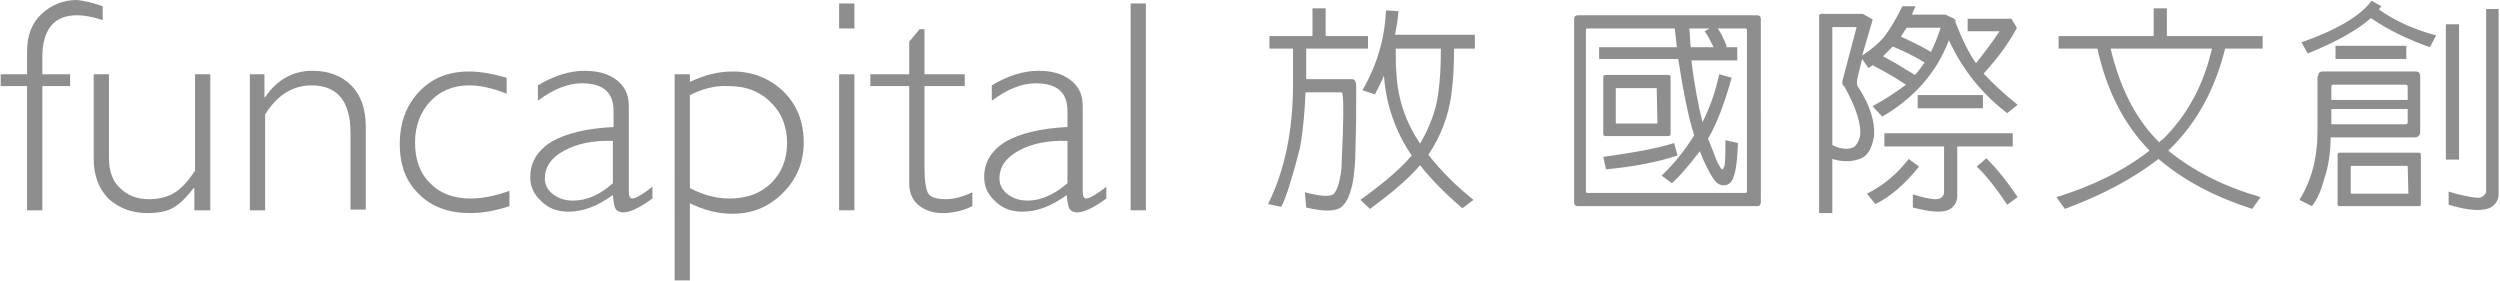 <?xml version="1.0" encoding="utf-8"?>
<!-- Generator: Adobe Illustrator 24.0.1, SVG Export Plug-In . SVG Version: 6.00 Build 0)  -->
<svg version="1.1" id="分離模式" xmlns="http://www.w3.org/2000/svg" xmlns:xlink="http://www.w3.org/1999/xlink" x="0px"
	 y="0px" viewBox="0 0 360.2 40.5" style="enable-background:new 0 0 360.2 40.5;" xml:space="preserve">
<style type="text/css">
	.st0{fill:#8E8E8E;}
</style>
<g>
	<g>
		<path class="st0" d="M188.1,13.3c-0.1,2.5-0.3,5.2-0.8,8c-1.1,4.3-2,7.2-2.7,8.5l-1.9-0.4c2.4-4.8,3.6-10.6,3.6-17.3V7h-3.4V5.2
			h6.2v-4h1.9v4h6.1V7h-8.9v4.4h6.5c0.2,0,0.3,0,0.4,0.1c0.2,0.1,0.3,0.5,0.3,1c0,3.2,0,6.1-0.1,8.6c0,4.7-0.7,7.6-2,8.7
			c-0.9,0.7-2.6,0.7-5.1,0.1l-0.2-2.2c2.3,0.6,3.7,0.7,4.2,0.2c0.3-0.3,0.6-1,0.8-1.9c0.1-0.6,0.3-1.4,0.3-2.4
			c0.3-6.1,0.3-9.5,0.1-10.2c-0.1-0.1-0.2-0.1-0.3-0.1H188.1z M203.4,22.4c-2.4-3.5-3.7-7.4-4-11.5c-0.4,1-0.9,1.9-1.3,2.7l-1.8-0.6
			c2.1-3.6,3.2-7.4,3.4-11.5l1.8,0.1c-0.1,1.2-0.3,2.4-0.5,3.4h11.5V7h-3c0,2.4-0.1,4.6-0.4,6.7c-0.4,3-1.5,5.9-3.3,8.6
			c1.8,2.3,4,4.5,6.5,6.5l-1.6,1.2c-2.6-2.2-4.6-4.3-6.1-6.2c-1.7,2-4.1,4-7.2,6.3l-1.4-1.3C199.5,26.3,202,24.1,203.4,22.4z
			 M207.2,13.6c0.3-2,0.4-4.2,0.4-6.6h-6.5c0,1.4,0,2.6,0.1,3.6c0.2,3.8,1.4,7.1,3.4,10.1C206,18.3,206.9,15.9,207.2,13.6z"/>
		<path class="st0" d="M253.7,29.2c0,0.3-0.2,0.5-0.5,0.5h-25.9c-0.3,0-0.5-0.2-0.5-0.5V2.7c0-0.3,0.2-0.5,0.5-0.5h25.9
			c0.3,0,0.5,0.2,0.5,0.5V29.2z M248.8,6.7l-0.2,0.1h1.7v1.9h-6.6c0.4,3.5,1,6.5,1.6,8.9c1.1-2.2,1.9-4.5,2.4-6.9l1.8,0.5
			c-1,3.6-2.1,6.5-3.3,8.6c-0.1,0.1-0.1,0.1-0.1,0.2c0.5,1.2,0.9,2.3,1.3,3.3c0.4,0.7,0.6,1.1,0.7,1.1c0.2,0,0.3-0.3,0.4-0.7
			c0.1-1,0.1-2.1,0.1-3.5l1.8,0.4c-0.1,3.4-0.5,5.3-1.2,5.8c-0.2,0.2-0.5,0.3-0.9,0.3c-0.5,0-1-0.3-1.4-0.9c-0.7-1-1.3-2.3-2-4
			c-1.6,2.1-2.9,3.6-4,4.6l-1.5-1.1c1.6-1.5,3.2-3.4,4.7-5.8c-0.9-2.8-1.6-6.5-2.3-11h-11.4V6.8h11.2c-0.1-0.9-0.2-1.8-0.3-2.7
			h-12.6c-0.1,0-0.2,0.1-0.2,0.2v23.3c0,0.1,0.1,0.2,0.2,0.2h22.8c0.1,0,0.2-0.1,0.2-0.2V4.3c0-0.1-0.1-0.2-0.2-0.2h-4
			C248,4.8,248.4,5.7,248.8,6.7z M241.2,20.6l0.5,1.8c-2.7,0.9-6.1,1.6-10.3,2l-0.4-1.8C235.3,22,238.8,21.4,241.2,20.6z
			 M240.7,19.3c0,0.2-0.1,0.3-0.3,0.3h-9.1c-0.2,0-0.3-0.1-0.3-0.3v-8.2c0-0.2,0.1-0.3,0.3-0.3h9.1c0.2,0,0.3,0.1,0.3,0.3V19.3z
			 M238.7,12.7h-5.8c0,0-0.1,0-0.1,0.1v4.9c0,0.1,0,0.1,0.1,0.1h5.8c0.1,0,0.1,0,0.1-0.1L238.7,12.7
			C238.8,12.7,238.8,12.7,238.7,12.7z M245.6,4.5l0.7-0.4h-2.9c0.1,0.9,0.1,1.8,0.2,2.7h3.3C246.4,5.8,246,5,245.6,4.5z"/>
		<path class="st0" d="M284.7,9.1c1.3-1.6,2.4-3.1,3.4-4.6h-4.6V2.7h6.3l0.8,1.3c-1.1,2.1-2.7,4.3-4.8,6.6c1.3,1.4,2.9,2.9,4.9,4.5
			l-1.5,1.2c-3.8-2.9-6.5-6.4-8.4-10.5c-1.8,4.7-5,8.3-9.6,11l-1.4-1.5c1.8-1,3.4-2,4.8-3.1c-1.2-0.8-2.8-1.8-4.8-2.8
			c-0.2,0.1-0.4,0.3-0.6,0.4l-0.9-1.3l-0.6,2.4c-0.2,0.8-0.2,1.3,0,1.6c1.7,2.6,2.5,5,2.3,7.2c-0.3,1.6-0.8,2.6-1.8,3.1
			c-1.2,0.5-2.6,0.6-4.2,0.1v7.8h-1.9V2.3c0-0.1,0-0.2,0.1-0.2c0,0,0.1-0.1,0.2-0.1h6l1.4,0.8v0.1L268.3,8c1.4-0.9,2.4-1.8,3.1-2.6
			c0.8-1,1.7-2.5,2.7-4.5h1.9c-0.2,0.4-0.4,0.8-0.5,1.2h4.8l1,0.5h0.2c0,0,0,0.1,0.1,0.2l0.2,0.1c0,0,0,0.1-0.1,0.2
			C282.7,5.7,283.7,7.7,284.7,9.1z M265.5,11.5l2-7.6h-3.4c-0.1,0-0.1,0-0.1,0c0,0,0,0.1,0,0.1v16.9c1.2,0.6,2.3,0.7,3.1,0.3
			c0.4-0.3,0.7-0.8,0.9-1.6c0.2-1.6-0.5-4-2.3-7.2C265.4,12.3,265.4,11.9,265.5,11.5z M275,22.9l1.5,1.1c-2.1,2.6-4.2,4.4-6.3,5.4
			l-1.2-1.5C271.4,26.7,273.4,25,275,22.9z M273.1,9.1c1,0.6,2,1.2,2.8,1.7c0.5-0.5,0.9-1.1,1.4-1.8c-1.3-0.8-2.9-1.6-4.6-2.3
			c-0.4,0.4-0.9,0.9-1.4,1.4C271.8,8.4,272.4,8.7,273.1,9.1z M280.2,21.1h-8.7v-1.9h18.5v1.9h-8v7.1c0,0.8-0.3,1.4-1,1.9
			c-0.9,0.6-2.7,0.5-5.4-0.2V28c1.3,0.4,2.4,0.7,3.4,0.7c0.4,0,0.8-0.2,1-0.6c0.1-0.1,0.1-0.3,0.1-0.4V21.1z M275.6,6.1
			c0.9,0.4,1.8,0.9,2.6,1.4c0.5-1,1-2.2,1.4-3.5h-4.9c-0.3,0.5-0.6,0.9-0.8,1.3C274.4,5.5,275,5.8,275.6,6.1z M276.3,13.7h9.4v1.9
			h-9.4V13.7z M284.8,24l1.4-1.2c1.4,1.4,2.9,3.2,4.5,5.6l-1.5,1.1C287.6,27.1,286.1,25.2,284.8,24z"/>
		<path class="st0" d="M302.2,7h-5.6V5.2h13.7v-4h1.9v4H326V7h-5.4c-1.5,6-4.2,10.9-8.2,14.7c3.7,3,8.1,5.2,13.3,6.7l-1.2,1.7
			c-5.3-1.7-9.9-4.1-13.5-7.2c-3.6,2.8-8.1,5.2-13.5,7.2l-1.2-1.7c5.2-1.6,9.7-3.8,13.4-6.7C306,17.9,303.5,13,302.2,7z M310.7,20.1
			c0.1,0.1,0.3,0.3,0.4,0.4c0.2-0.2,0.4-0.4,0.6-0.5c3.5-3.5,5.8-7.8,7-13h-14.6C305.4,12.5,307.6,16.9,310.7,20.1z"/>
		<path class="st0" d="M334,11c0-0.5,0.2-0.7,0.7-0.7H348c0.5,0,0.7,0.2,0.7,0.7v8c0,0.5-0.3,0.8-0.8,0.8h-12.1c0,2.1-0.3,4.2-1,6.2
			c-0.4,1.6-1,2.8-1.7,3.7l-1.8-0.9c1.7-2.7,2.6-6,2.6-9.8V11z M341.6,2.6c-1.9,1.7-4.9,3.4-9.1,5.1l-0.9-1.6
			c5.1-1.8,8.5-3.8,10.1-6l1.4,0.8c-0.1,0.2-0.3,0.3-0.3,0.5c2.4,1.7,5.2,2.9,8.2,3.7l-0.9,1.7C347,5.7,344.2,4.4,341.6,2.6z
			 M335.9,14.4h11v-1.9c0-0.2-0.1-0.3-0.3-0.3h-10.4c-0.2,0-0.3,0.1-0.3,0.3V14.4z M346.9,15.7h-11v2.2h10.7c0.2,0,0.3-0.1,0.3-0.3
			V15.7z M336.5,6.6h10.2v1.9h-10.2V6.6z M348.8,29.4c0,0.2-0.1,0.3-0.3,0.3h-11.4c-0.2,0-0.3-0.1-0.3-0.3v-7.1
			c0-0.2,0.1-0.3,0.3-0.3h11.4c0.2,0,0.3,0.1,0.3,0.3V29.4z M346.9,23.9h-8.1c0,0-0.1,0-0.1,0.1v3.8c0,0.1,0,0.1,0.1,0.1h8.1
			c0.1,0,0.1,0,0.1-0.1L346.9,23.9C347,23.9,347,23.9,346.9,23.9z M352.4,3.5h1.9V23h-1.9V3.5z M358.1,1.3h1.9v26.6
			c0,0.8-0.3,1.4-1,1.9c-1.1,0.7-3.2,0.6-6.2-0.3v-1.9c1.6,0.5,3,0.8,4.2,0.9c0.5,0,0.8-0.2,1.1-0.6c0.1-0.1,0.1-0.3,0.1-0.4V1.3z"
			/>
	</g>
	<g>
		<path class="st0" d="M14.8,0.9v2c-1.5-0.5-2.7-0.7-3.7-0.7c-3.3,0-5,2-5,6.1v2.4h4v1.7h-4v17.9H3.9V12.4H0.1v-1.7h3.8V7.4
			c0-2.3,0.7-4.1,2.1-5.4c1.4-1.3,3.1-2,5.1-2C12.1,0.1,13.4,0.4,14.8,0.9z"/>
		<path class="st0" d="M28,30.3v-3.2h-0.1c-1,1.3-1.9,2.2-2.9,2.8c-1,0.6-2.3,0.8-3.8,0.8c-2.2,0-4-0.7-5.5-2
			c-1.4-1.4-2.2-3.3-2.2-5.8V10.7h2.2v12.1c0,1.8,0.5,3.3,1.6,4.3c1,1,2.4,1.6,4.1,1.6c1.4,0,2.7-0.3,3.7-0.9c1-0.6,2-1.7,3-3.2
			V10.7h2.2v19.6H28z"/>
		<path class="st0" d="M38.1,10.7V14h0.1c1.7-2.5,4-3.8,6.8-3.8c2.3,0,4.2,0.7,5.6,2.1c1.4,1.4,2.1,3.4,2.1,5.9v12h-2.2V19.1
			c0-4.5-1.9-6.8-5.6-6.8c-2.7,0-5,1.4-6.7,4.2v13.8h-2.2V10.7H38.1z"/>
		<path class="st0" d="M73,11.2v2.3c-2-0.8-3.8-1.2-5.4-1.2c-2.3,0-4.2,0.8-5.6,2.3c-1.4,1.5-2.2,3.5-2.2,5.9c0,2.5,0.7,4.5,2.2,5.9
			c1.4,1.5,3.4,2.2,5.8,2.2c1.8,0,3.6-0.4,5.6-1.1v2.2c-2.1,0.7-4,1-5.7,1c-3,0-5.5-0.9-7.3-2.7c-1.9-1.8-2.8-4.2-2.8-7.2
			c0-3.1,0.9-5.6,2.8-7.6c1.9-2,4.3-2.9,7.2-2.9C69.1,10.3,70.9,10.6,73,11.2z"/>
		<path class="st0" d="M94,26.9v1.7c-1.9,1.4-3.3,2-4.2,2c-0.5,0-0.9-0.2-1.1-0.5c-0.2-0.3-0.3-1-0.4-2c-2.2,1.6-4.3,2.4-6.4,2.4
			c-1.6,0-2.9-0.5-3.9-1.5c-1.1-1-1.6-2.1-1.6-3.5c0-2.1,1-3.8,3.1-5.1c2.1-1.2,5-1.9,8.9-2.1V16c0-2.7-1.5-4-4.6-4
			c-1.9,0-4,0.8-6.3,2.5v-2.2c2.3-1.4,4.6-2.1,6.7-2.1c1.9,0,3.4,0.4,4.6,1.3c1.2,0.9,1.8,2.1,1.8,3.8v12.3c0,0.7,0.2,1,0.5,1
			C91.5,28.6,92.5,28.1,94,26.9z M88.3,26.4v-6.1c-2.8-0.1-5.2,0.4-7,1.4c-1.9,1-2.8,2.4-2.8,4c0,0.9,0.4,1.7,1.2,2.3
			c0.8,0.6,1.7,0.9,2.9,0.9C84.5,28.9,86.4,28.1,88.3,26.4z"/>
		<path class="st0" d="M99.4,10.7v1.1c2.1-1,4.1-1.5,6.2-1.5c2.9,0,5.3,1,7.3,2.9c1.9,1.9,2.9,4.3,2.9,7.3c0,2.9-1,5.3-3,7.3
			c-2,2-4.4,3-7.3,3c-2,0-4-0.5-6.1-1.5v11.1h-2.2V10.7H99.4z M99.4,13.7v13.4c1.9,1,3.8,1.5,5.7,1.5c2.5,0,4.4-0.7,6-2.2
			c1.5-1.5,2.3-3.4,2.3-5.8c0-2.4-0.8-4.4-2.4-5.9c-1.6-1.6-3.6-2.3-6.1-2.3C103,12.3,101.2,12.8,99.4,13.7z"/>
		<path class="st0" d="M123.1,0.5v3.6h-2.2V0.5H123.1z M123.1,10.7v19.6h-2.2V10.7H123.1z"/>
		<path class="st0" d="M133.2,4.2v6.5h5.8v1.7h-5.8v11.7c0,1.9,0.2,3.1,0.5,3.7c0.3,0.6,1.2,0.9,2.6,0.9c1.1,0,2.3-0.3,3.8-1v2
			c-1.4,0.7-2.9,1-4.3,1c-1.4,0-2.5-0.4-3.4-1.1c-0.9-0.7-1.4-1.8-1.4-3.1V12.4h-5.6v-1.7h5.6V6l1.5-1.8H133.2z"/>
		<path class="st0" d="M159.4,26.9v1.7c-1.9,1.4-3.3,2-4.2,2c-0.5,0-0.9-0.2-1.1-0.5c-0.2-0.3-0.3-1-0.4-2c-2.2,1.6-4.3,2.4-6.4,2.4
			c-1.6,0-2.9-0.5-3.9-1.5c-1.1-1-1.6-2.1-1.6-3.5c0-2.1,1-3.8,3.1-5.1c2.1-1.2,5-1.9,8.9-2.1V16c0-2.7-1.5-4-4.6-4
			c-1.9,0-4,0.8-6.3,2.5v-2.2c2.3-1.4,4.6-2.1,6.7-2.1c1.9,0,3.4,0.4,4.6,1.3c1.2,0.9,1.8,2.1,1.8,3.8v12.3c0,0.7,0.2,1,0.5,1
			C156.9,28.6,157.9,28.1,159.4,26.9z M153.8,26.4v-6.1c-2.8-0.1-5.2,0.4-7,1.4c-1.9,1-2.8,2.4-2.8,4c0,0.9,0.4,1.7,1.2,2.3
			c0.8,0.6,1.7,0.9,2.9,0.9C149.9,28.9,151.8,28.1,153.8,26.4z"/>
		<path class="st0" d="M165.1,0.5v29.8h-2.2V0.5H165.1z"/>
	</g>
</g>
</svg>
